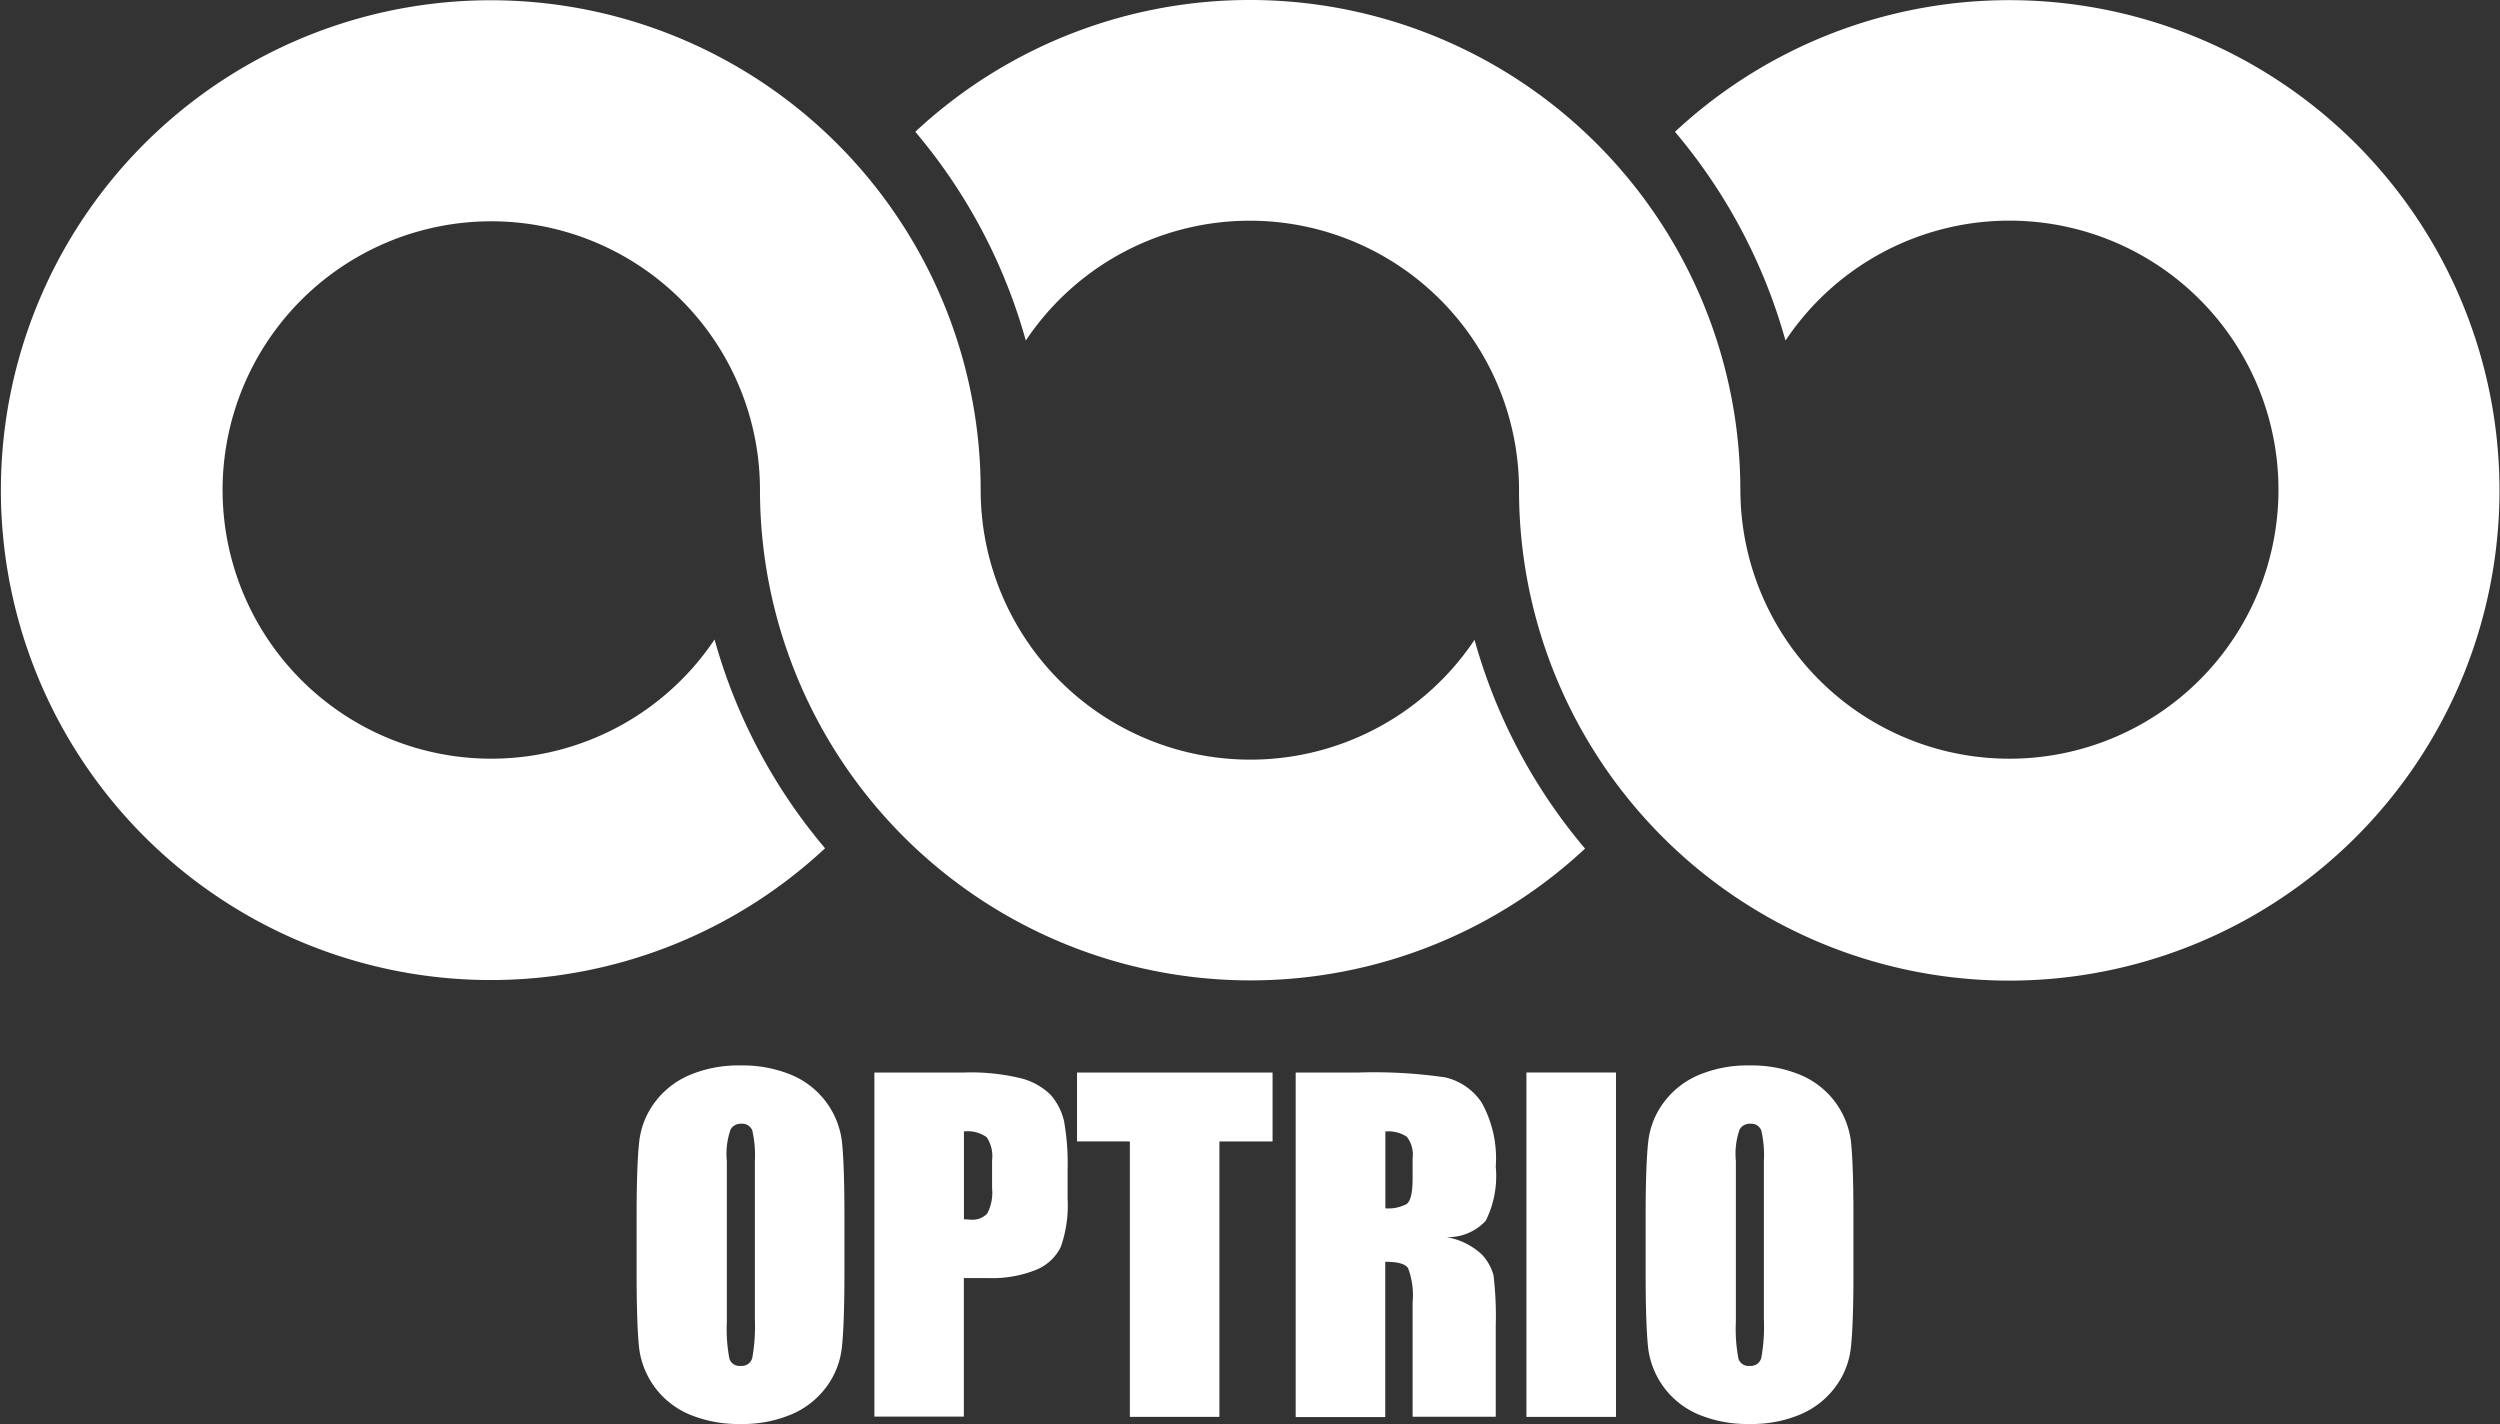 <svg id="LOGO" xmlns="http://www.w3.org/2000/svg" width="59.156" height="33.695" viewBox="0 0 59.156 33.695">
  <rect x="0" y="0" width="59.156" height="33.695" fill="#333333" stroke="none"/>
  <g id="グループ_890" data-name="グループ 890" transform="translate(0)">
    <path id="パス_348" data-name="パス 348" d="M303.623,11.595A11.607,11.607,0,0,0,284.1,3.118a13.069,13.069,0,0,1,2.615,4.94,6.371,6.371,0,0,1,11.671,3.53,11.6,11.6,0,1,0,3.69-8.469,13.068,13.068,0,0,1,2.615,4.94,6.366,6.366,0,1,1-1.067,3.537Z" transform="translate(-262.442 0)" fill="#fff"/>
    <path id="パス_349" data-name="パス 349" d="M23.205,11.595a11.592,11.592,0,1,0-3.682,8.477,13.068,13.068,0,0,1-2.615-4.94,6.358,6.358,0,1,1,1.075-3.53h0A11.607,11.607,0,0,0,37.506,20.08a13.068,13.068,0,0,1-2.615-4.94,6.381,6.381,0,0,1-11.686-3.545Z" transform="translate(0)" fill="#fff"/>
  </g>
  <g id="グループ_891" data-name="グループ 891" transform="translate(15.064 25.21)">
    <path id="パス_350" data-name="パス 350" d="M202.517,335.64c0,.816-.023,1.4-.061,1.738a1.9,1.9,0,0,1-.366.93,1.994,1.994,0,0,1-.823.648,2.964,2.964,0,0,1-1.212.229,3.012,3.012,0,0,1-1.174-.213,1.968,1.968,0,0,1-1.22-1.57c-.038-.335-.061-.922-.061-1.761v-1.395c0-.816.023-1.4.061-1.738a1.9,1.9,0,0,1,.366-.93,1.993,1.993,0,0,1,.823-.648,2.963,2.963,0,0,1,1.212-.229,3.012,3.012,0,0,1,1.174.213,1.968,1.968,0,0,1,1.22,1.57c.038.335.061.922.061,1.761Zm-2.119-2.676a2.634,2.634,0,0,0-.061-.724.254.254,0,0,0-.259-.16.279.279,0,0,0-.252.13,1.735,1.735,0,0,0-.091.755v3.8a3.73,3.73,0,0,0,.061.877.249.249,0,0,0,.267.168.254.254,0,0,0,.274-.191,4.173,4.173,0,0,0,.061-.907Z" transform="translate(-197.6 -330.7)" fill="#fff"/>
    <path id="パス_351" data-name="パス 351" d="M271.4,332.9h2.134a4.985,4.985,0,0,1,1.334.137,1.539,1.539,0,0,1,.7.389,1.437,1.437,0,0,1,.32.625,5.686,5.686,0,0,1,.084,1.128v.709a2.962,2.962,0,0,1-.16,1.136,1.113,1.113,0,0,1-.595.549,2.783,2.783,0,0,1-1.128.191h-.572v3.278H271.4Zm2.119,1.4v2.073c.061,0,.114.008.152.008a.474.474,0,0,0,.4-.145,1.058,1.058,0,0,0,.114-.595v-.671a.791.791,0,0,0-.13-.541A.776.776,0,0,0,273.519,334.295Z" transform="translate(-265.774 -332.732)" fill="#fff"/>
    <path id="パス_352" data-name="パス 352" d="M338.927,332.9v1.631h-1.258v6.518H335.55v-6.518H334.3V332.9Z" transform="translate(-323.879 -332.732)" fill="#fff"/>
    <path id="パス_353" data-name="パス 353" d="M402.1,332.9h1.5a11.714,11.714,0,0,1,2.035.114,1.418,1.418,0,0,1,.869.595,2.708,2.708,0,0,1,.335,1.517,2.369,2.369,0,0,1-.236,1.281,1.209,1.209,0,0,1-.93.389,1.611,1.611,0,0,1,.846.419,1.185,1.185,0,0,1,.267.48,8.234,8.234,0,0,1,.053,1.2v2.15h-1.967v-2.706a1.828,1.828,0,0,0-.107-.808c-.069-.107-.252-.152-.541-.152v3.674h-2.119V332.9Zm2.127,1.4v1.814a.923.923,0,0,0,.5-.1c.1-.069.145-.274.145-.633v-.45a.694.694,0,0,0-.137-.511A.8.8,0,0,0,404.227,334.295Z" transform="translate(-386.51 -332.732)" fill="#fff"/>
    <path id="パス_354" data-name="パス 354" d="M475.919,332.9v8.149H473.8V332.9Z" transform="translate(-452.745 -332.732)" fill="#fff"/>
    <path id="パス_355" data-name="パス 355" d="M515.717,335.64c0,.816-.023,1.4-.061,1.738a1.9,1.9,0,0,1-.366.93,2,2,0,0,1-.823.648,2.964,2.964,0,0,1-1.212.229,3.012,3.012,0,0,1-1.174-.213,1.968,1.968,0,0,1-1.22-1.57c-.038-.335-.061-.922-.061-1.761v-1.395c0-.816.023-1.4.061-1.738a1.9,1.9,0,0,1,.366-.93,1.994,1.994,0,0,1,.823-.648,2.965,2.965,0,0,1,1.212-.229,3.011,3.011,0,0,1,1.174.213,1.968,1.968,0,0,1,1.22,1.57c.038.335.061.922.061,1.761Zm-2.119-2.676a2.633,2.633,0,0,0-.061-.724.254.254,0,0,0-.259-.16.279.279,0,0,0-.252.13,1.734,1.734,0,0,0-.091.755v3.8a3.734,3.734,0,0,0,.061.877.249.249,0,0,0,.267.168.254.254,0,0,0,.274-.191,4.17,4.17,0,0,0,.061-.907Z" transform="translate(-486.924 -330.7)" fill="#fff"/>
  </g>
</svg>
